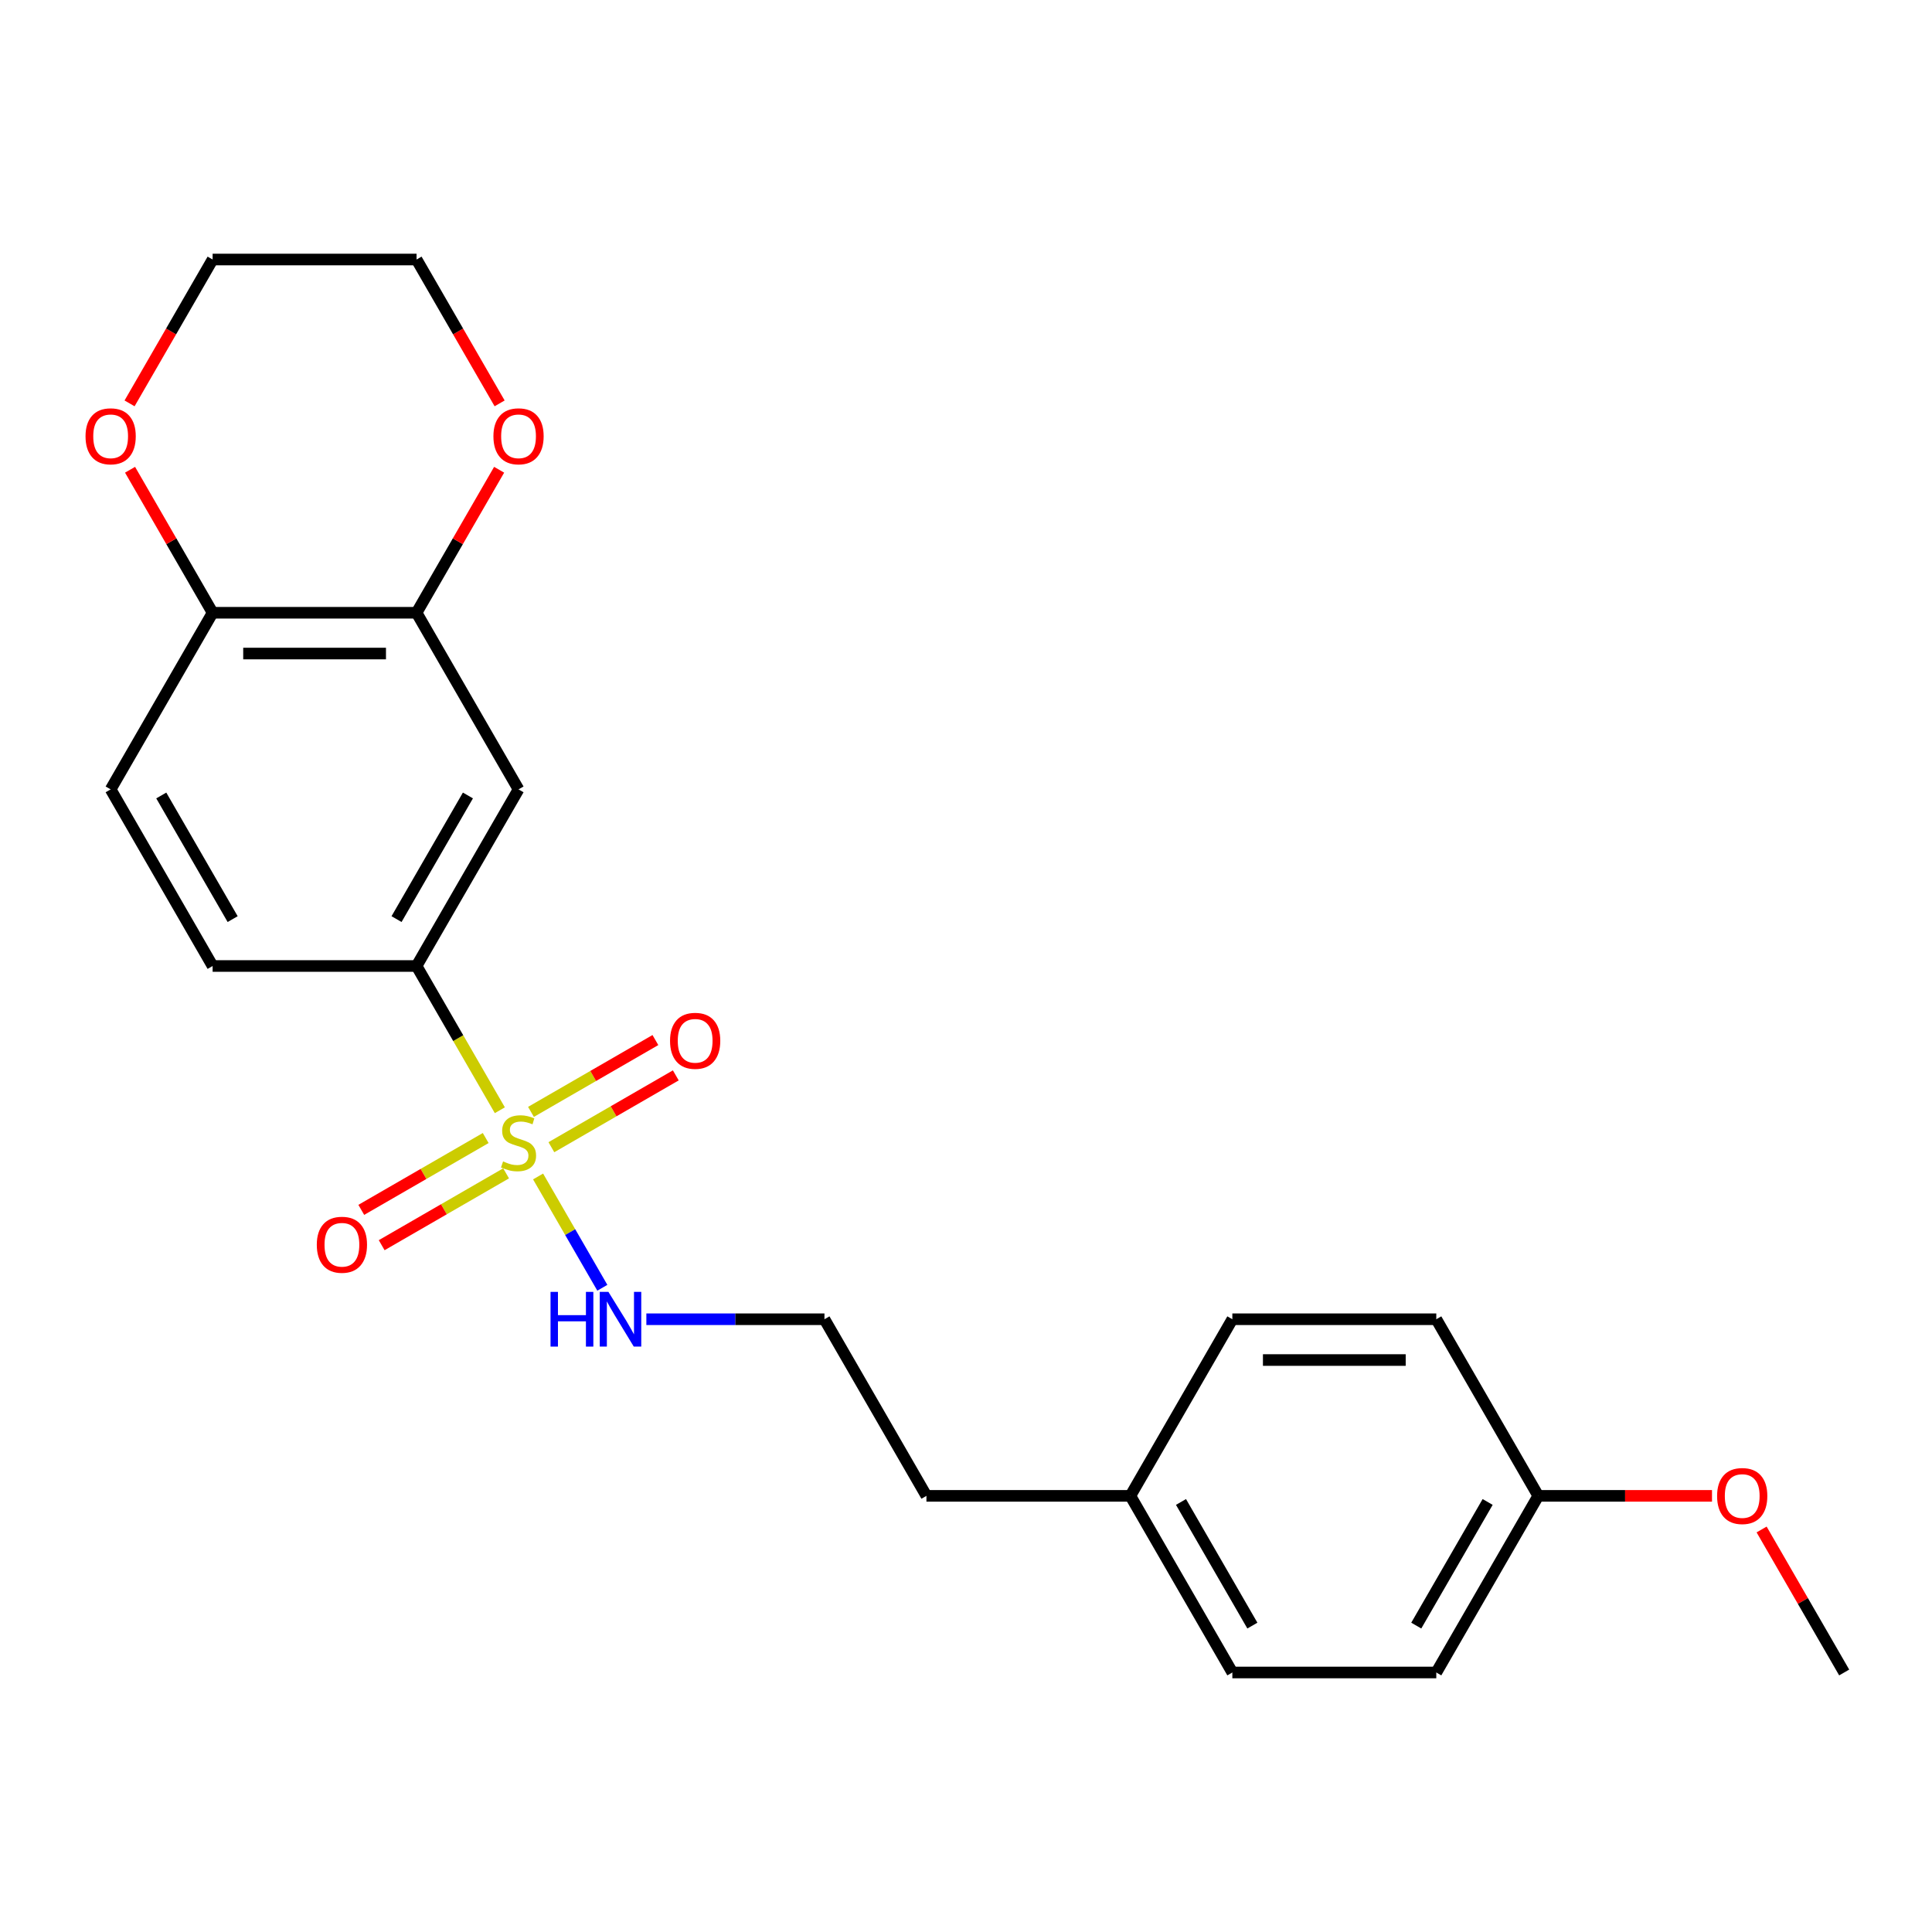 <?xml version='1.0' encoding='iso-8859-1'?>
<svg version='1.1' baseProfile='full'
              xmlns='http://www.w3.org/2000/svg'
                      xmlns:rdkit='http://www.rdkit.org/xml'
                      xmlns:xlink='http://www.w3.org/1999/xlink'
                  xml:space='preserve'
width='1000px' height='1000px' viewBox='0 0 1000 1000'>
<!-- END OF HEADER -->
<rect style='opacity:1.0;fill:#FFFFFF;stroke:none' width='1000' height='1000' x='0' y='0'> </rect>
<path class='bond-0' d='M 258.718,574.66 L 237.166,537.33' style='fill:none;fill-rule:evenodd;stroke:#CCCC00;stroke-width:6px;stroke-linecap:butt;stroke-linejoin:miter;stroke-opacity:1' />
<path class='bond-0' d='M 237.166,537.33 L 215.613,500' style='fill:none;fill-rule:evenodd;stroke:#000000;stroke-width:6px;stroke-linecap:butt;stroke-linejoin:miter;stroke-opacity:1' />
<path class='bond-3' d='M 251.397,589.043 L 219.197,607.634' style='fill:none;fill-rule:evenodd;stroke:#CCCC00;stroke-width:6px;stroke-linecap:butt;stroke-linejoin:miter;stroke-opacity:1' />
<path class='bond-3' d='M 219.197,607.634 L 186.998,626.224' style='fill:none;fill-rule:evenodd;stroke:#FF0000;stroke-width:6px;stroke-linecap:butt;stroke-linejoin:miter;stroke-opacity:1' />
<path class='bond-3' d='M 261.953,607.327 L 229.754,625.918' style='fill:none;fill-rule:evenodd;stroke:#CCCC00;stroke-width:6px;stroke-linecap:butt;stroke-linejoin:miter;stroke-opacity:1' />
<path class='bond-3' d='M 229.754,625.918 L 197.554,644.508' style='fill:none;fill-rule:evenodd;stroke:#FF0000;stroke-width:6px;stroke-linecap:butt;stroke-linejoin:miter;stroke-opacity:1' />
<path class='bond-4' d='M 285.391,593.795 L 317.591,575.205' style='fill:none;fill-rule:evenodd;stroke:#CCCC00;stroke-width:6px;stroke-linecap:butt;stroke-linejoin:miter;stroke-opacity:1' />
<path class='bond-4' d='M 317.591,575.205 L 349.791,556.614' style='fill:none;fill-rule:evenodd;stroke:#FF0000;stroke-width:6px;stroke-linecap:butt;stroke-linejoin:miter;stroke-opacity:1' />
<path class='bond-4' d='M 274.835,575.511 L 307.035,556.921' style='fill:none;fill-rule:evenodd;stroke:#CCCC00;stroke-width:6px;stroke-linecap:butt;stroke-linejoin:miter;stroke-opacity:1' />
<path class='bond-4' d='M 307.035,556.921 L 339.235,538.33' style='fill:none;fill-rule:evenodd;stroke:#FF0000;stroke-width:6px;stroke-linecap:butt;stroke-linejoin:miter;stroke-opacity:1' />
<path class='bond-6' d='M 278.509,608.938 L 295.138,637.742' style='fill:none;fill-rule:evenodd;stroke:#CCCC00;stroke-width:6px;stroke-linecap:butt;stroke-linejoin:miter;stroke-opacity:1' />
<path class='bond-6' d='M 295.138,637.742 L 311.768,666.545' style='fill:none;fill-rule:evenodd;stroke:#0000FF;stroke-width:6px;stroke-linecap:butt;stroke-linejoin:miter;stroke-opacity:1' />
<path class='bond-1' d='M 215.613,500 L 268.394,408.581' style='fill:none;fill-rule:evenodd;stroke:#000000;stroke-width:6px;stroke-linecap:butt;stroke-linejoin:miter;stroke-opacity:1' />
<path class='bond-1' d='M 205.247,475.731 L 242.193,411.738' style='fill:none;fill-rule:evenodd;stroke:#000000;stroke-width:6px;stroke-linecap:butt;stroke-linejoin:miter;stroke-opacity:1' />
<path class='bond-9' d='M 215.613,500 L 110.052,500' style='fill:none;fill-rule:evenodd;stroke:#000000;stroke-width:6px;stroke-linecap:butt;stroke-linejoin:miter;stroke-opacity:1' />
<path class='bond-2' d='M 268.394,408.581 L 215.613,317.162' style='fill:none;fill-rule:evenodd;stroke:#000000;stroke-width:6px;stroke-linecap:butt;stroke-linejoin:miter;stroke-opacity:1' />
<path class='bond-7' d='M 215.613,317.162 L 236.981,280.152' style='fill:none;fill-rule:evenodd;stroke:#000000;stroke-width:6px;stroke-linecap:butt;stroke-linejoin:miter;stroke-opacity:1' />
<path class='bond-7' d='M 236.981,280.152 L 258.349,243.142' style='fill:none;fill-rule:evenodd;stroke:#FF0000;stroke-width:6px;stroke-linecap:butt;stroke-linejoin:miter;stroke-opacity:1' />
<path class='bond-23' d='M 215.613,317.162 L 110.052,317.162' style='fill:none;fill-rule:evenodd;stroke:#000000;stroke-width:6px;stroke-linecap:butt;stroke-linejoin:miter;stroke-opacity:1' />
<path class='bond-23' d='M 199.779,338.274 L 125.886,338.274' style='fill:none;fill-rule:evenodd;stroke:#000000;stroke-width:6px;stroke-linecap:butt;stroke-linejoin:miter;stroke-opacity:1' />
<path class='bond-5' d='M 110.052,317.162 L 57.271,408.581' style='fill:none;fill-rule:evenodd;stroke:#000000;stroke-width:6px;stroke-linecap:butt;stroke-linejoin:miter;stroke-opacity:1' />
<path class='bond-8' d='M 110.052,317.162 L 88.684,280.152' style='fill:none;fill-rule:evenodd;stroke:#000000;stroke-width:6px;stroke-linecap:butt;stroke-linejoin:miter;stroke-opacity:1' />
<path class='bond-8' d='M 88.684,280.152 L 67.316,243.142' style='fill:none;fill-rule:evenodd;stroke:#FF0000;stroke-width:6px;stroke-linecap:butt;stroke-linejoin:miter;stroke-opacity:1' />
<path class='bond-13' d='M 334.554,682.838 L 380.645,682.838' style='fill:none;fill-rule:evenodd;stroke:#0000FF;stroke-width:6px;stroke-linecap:butt;stroke-linejoin:miter;stroke-opacity:1' />
<path class='bond-13' d='M 380.645,682.838 L 426.737,682.838' style='fill:none;fill-rule:evenodd;stroke:#000000;stroke-width:6px;stroke-linecap:butt;stroke-linejoin:miter;stroke-opacity:1' />
<path class='bond-19' d='M 258.603,208.784 L 237.108,171.553' style='fill:none;fill-rule:evenodd;stroke:#FF0000;stroke-width:6px;stroke-linecap:butt;stroke-linejoin:miter;stroke-opacity:1' />
<path class='bond-19' d='M 237.108,171.553 L 215.613,134.323' style='fill:none;fill-rule:evenodd;stroke:#000000;stroke-width:6px;stroke-linecap:butt;stroke-linejoin:miter;stroke-opacity:1' />
<path class='bond-20' d='M 67.062,208.784 L 88.557,171.553' style='fill:none;fill-rule:evenodd;stroke:#FF0000;stroke-width:6px;stroke-linecap:butt;stroke-linejoin:miter;stroke-opacity:1' />
<path class='bond-20' d='M 88.557,171.553 L 110.052,134.323' style='fill:none;fill-rule:evenodd;stroke:#000000;stroke-width:6px;stroke-linecap:butt;stroke-linejoin:miter;stroke-opacity:1' />
<path class='bond-10' d='M 110.052,500 L 57.271,408.581' style='fill:none;fill-rule:evenodd;stroke:#000000;stroke-width:6px;stroke-linecap:butt;stroke-linejoin:miter;stroke-opacity:1' />
<path class='bond-10' d='M 120.418,475.731 L 83.472,411.738' style='fill:none;fill-rule:evenodd;stroke:#000000;stroke-width:6px;stroke-linecap:butt;stroke-linejoin:miter;stroke-opacity:1' />
<path class='bond-11' d='M 796.203,774.257 L 743.422,865.677' style='fill:none;fill-rule:evenodd;stroke:#000000;stroke-width:6px;stroke-linecap:butt;stroke-linejoin:miter;stroke-opacity:1' />
<path class='bond-11' d='M 770.002,777.414 L 733.055,841.408' style='fill:none;fill-rule:evenodd;stroke:#000000;stroke-width:6px;stroke-linecap:butt;stroke-linejoin:miter;stroke-opacity:1' />
<path class='bond-18' d='M 796.203,774.257 L 841.164,774.257' style='fill:none;fill-rule:evenodd;stroke:#000000;stroke-width:6px;stroke-linecap:butt;stroke-linejoin:miter;stroke-opacity:1' />
<path class='bond-18' d='M 841.164,774.257 L 886.126,774.257' style='fill:none;fill-rule:evenodd;stroke:#FF0000;stroke-width:6px;stroke-linecap:butt;stroke-linejoin:miter;stroke-opacity:1' />
<path class='bond-24' d='M 796.203,774.257 L 743.422,682.838' style='fill:none;fill-rule:evenodd;stroke:#000000;stroke-width:6px;stroke-linecap:butt;stroke-linejoin:miter;stroke-opacity:1' />
<path class='bond-12' d='M 585.079,774.257 L 479.518,774.257' style='fill:none;fill-rule:evenodd;stroke:#000000;stroke-width:6px;stroke-linecap:butt;stroke-linejoin:miter;stroke-opacity:1' />
<path class='bond-16' d='M 585.079,774.257 L 637.86,682.838' style='fill:none;fill-rule:evenodd;stroke:#000000;stroke-width:6px;stroke-linecap:butt;stroke-linejoin:miter;stroke-opacity:1' />
<path class='bond-17' d='M 585.079,774.257 L 637.86,865.677' style='fill:none;fill-rule:evenodd;stroke:#000000;stroke-width:6px;stroke-linecap:butt;stroke-linejoin:miter;stroke-opacity:1' />
<path class='bond-17' d='M 611.28,777.414 L 648.227,841.408' style='fill:none;fill-rule:evenodd;stroke:#000000;stroke-width:6px;stroke-linecap:butt;stroke-linejoin:miter;stroke-opacity:1' />
<path class='bond-21' d='M 426.737,682.838 L 479.518,774.257' style='fill:none;fill-rule:evenodd;stroke:#000000;stroke-width:6px;stroke-linecap:butt;stroke-linejoin:miter;stroke-opacity:1' />
<path class='bond-14' d='M 743.422,682.838 L 637.86,682.838' style='fill:none;fill-rule:evenodd;stroke:#000000;stroke-width:6px;stroke-linecap:butt;stroke-linejoin:miter;stroke-opacity:1' />
<path class='bond-14' d='M 727.588,703.951 L 653.695,703.951' style='fill:none;fill-rule:evenodd;stroke:#000000;stroke-width:6px;stroke-linecap:butt;stroke-linejoin:miter;stroke-opacity:1' />
<path class='bond-15' d='M 743.422,865.677 L 637.86,865.677' style='fill:none;fill-rule:evenodd;stroke:#000000;stroke-width:6px;stroke-linecap:butt;stroke-linejoin:miter;stroke-opacity:1' />
<path class='bond-22' d='M 911.81,791.656 L 933.178,828.667' style='fill:none;fill-rule:evenodd;stroke:#FF0000;stroke-width:6px;stroke-linecap:butt;stroke-linejoin:miter;stroke-opacity:1' />
<path class='bond-22' d='M 933.178,828.667 L 954.545,865.677' style='fill:none;fill-rule:evenodd;stroke:#000000;stroke-width:6px;stroke-linecap:butt;stroke-linejoin:miter;stroke-opacity:1' />
<path class='bond-25' d='M 215.613,134.323 L 110.052,134.323' style='fill:none;fill-rule:evenodd;stroke:#000000;stroke-width:6px;stroke-linecap:butt;stroke-linejoin:miter;stroke-opacity:1' />
<path  class='atom-0' d='M 260.394 601.139
Q 260.714 601.259, 262.034 601.819
Q 263.354 602.379, 264.794 602.739
Q 266.274 603.059, 267.714 603.059
Q 270.394 603.059, 271.954 601.779
Q 273.514 600.459, 273.514 598.179
Q 273.514 596.619, 272.714 595.659
Q 271.954 594.699, 270.754 594.179
Q 269.554 593.659, 267.554 593.059
Q 265.034 592.299, 263.514 591.579
Q 262.034 590.859, 260.954 589.339
Q 259.914 587.819, 259.914 585.259
Q 259.914 581.699, 262.314 579.499
Q 264.754 577.299, 269.554 577.299
Q 272.834 577.299, 276.554 578.859
L 275.634 581.939
Q 272.234 580.539, 269.674 580.539
Q 266.914 580.539, 265.394 581.699
Q 263.874 582.819, 263.914 584.779
Q 263.914 586.299, 264.674 587.219
Q 265.474 588.139, 266.594 588.659
Q 267.754 589.179, 269.674 589.779
Q 272.234 590.579, 273.754 591.379
Q 275.274 592.179, 276.354 593.819
Q 277.474 595.419, 277.474 598.179
Q 277.474 602.099, 274.834 604.219
Q 272.234 606.299, 267.874 606.299
Q 265.354 606.299, 263.434 605.739
Q 261.554 605.219, 259.314 604.299
L 260.394 601.139
' fill='#CCCC00'/>
<path  class='atom-4' d='M 163.975 644.28
Q 163.975 637.48, 167.335 633.68
Q 170.695 629.88, 176.975 629.88
Q 183.255 629.88, 186.615 633.68
Q 189.975 637.48, 189.975 644.28
Q 189.975 651.16, 186.575 655.08
Q 183.175 658.96, 176.975 658.96
Q 170.735 658.96, 167.335 655.08
Q 163.975 651.2, 163.975 644.28
M 176.975 655.76
Q 181.295 655.76, 183.615 652.88
Q 185.975 649.96, 185.975 644.28
Q 185.975 638.72, 183.615 635.92
Q 181.295 633.08, 176.975 633.08
Q 172.655 633.08, 170.295 635.88
Q 167.975 638.68, 167.975 644.28
Q 167.975 650, 170.295 652.88
Q 172.655 655.76, 176.975 655.76
' fill='#FF0000'/>
<path  class='atom-5' d='M 346.813 538.718
Q 346.813 531.918, 350.173 528.118
Q 353.533 524.318, 359.813 524.318
Q 366.093 524.318, 369.453 528.118
Q 372.813 531.918, 372.813 538.718
Q 372.813 545.598, 369.413 549.518
Q 366.013 553.398, 359.813 553.398
Q 353.573 553.398, 350.173 549.518
Q 346.813 545.638, 346.813 538.718
M 359.813 550.198
Q 364.133 550.198, 366.453 547.318
Q 368.813 544.398, 368.813 538.718
Q 368.813 533.158, 366.453 530.358
Q 364.133 527.518, 359.813 527.518
Q 355.493 527.518, 353.133 530.318
Q 350.813 533.118, 350.813 538.718
Q 350.813 544.438, 353.133 547.318
Q 355.493 550.198, 359.813 550.198
' fill='#FF0000'/>
<path  class='atom-7' d='M 284.955 668.678
L 288.795 668.678
L 288.795 680.718
L 303.275 680.718
L 303.275 668.678
L 307.115 668.678
L 307.115 696.998
L 303.275 696.998
L 303.275 683.918
L 288.795 683.918
L 288.795 696.998
L 284.955 696.998
L 284.955 668.678
' fill='#0000FF'/>
<path  class='atom-7' d='M 314.915 668.678
L 324.195 683.678
Q 325.115 685.158, 326.595 687.838
Q 328.075 690.518, 328.155 690.678
L 328.155 668.678
L 331.915 668.678
L 331.915 696.998
L 328.035 696.998
L 318.075 680.598
Q 316.915 678.678, 315.675 676.478
Q 314.475 674.278, 314.115 673.598
L 314.115 696.998
L 310.435 696.998
L 310.435 668.678
L 314.915 668.678
' fill='#0000FF'/>
<path  class='atom-8' d='M 255.394 225.823
Q 255.394 219.023, 258.754 215.223
Q 262.114 211.423, 268.394 211.423
Q 274.674 211.423, 278.034 215.223
Q 281.394 219.023, 281.394 225.823
Q 281.394 232.703, 277.994 236.623
Q 274.594 240.503, 268.394 240.503
Q 262.154 240.503, 258.754 236.623
Q 255.394 232.743, 255.394 225.823
M 268.394 237.303
Q 272.714 237.303, 275.034 234.423
Q 277.394 231.503, 277.394 225.823
Q 277.394 220.263, 275.034 217.463
Q 272.714 214.623, 268.394 214.623
Q 264.074 214.623, 261.714 217.423
Q 259.394 220.223, 259.394 225.823
Q 259.394 231.543, 261.714 234.423
Q 264.074 237.303, 268.394 237.303
' fill='#FF0000'/>
<path  class='atom-9' d='M 44.271 225.823
Q 44.271 219.023, 47.631 215.223
Q 50.991 211.423, 57.271 211.423
Q 63.551 211.423, 66.911 215.223
Q 70.271 219.023, 70.271 225.823
Q 70.271 232.703, 66.871 236.623
Q 63.471 240.503, 57.271 240.503
Q 51.031 240.503, 47.631 236.623
Q 44.271 232.743, 44.271 225.823
M 57.271 237.303
Q 61.591 237.303, 63.911 234.423
Q 66.271 231.503, 66.271 225.823
Q 66.271 220.263, 63.911 217.463
Q 61.591 214.623, 57.271 214.623
Q 52.951 214.623, 50.591 217.423
Q 48.271 220.223, 48.271 225.823
Q 48.271 231.543, 50.591 234.423
Q 52.951 237.303, 57.271 237.303
' fill='#FF0000'/>
<path  class='atom-19' d='M 888.765 774.337
Q 888.765 767.537, 892.125 763.737
Q 895.485 759.937, 901.765 759.937
Q 908.045 759.937, 911.405 763.737
Q 914.765 767.537, 914.765 774.337
Q 914.765 781.217, 911.365 785.137
Q 907.965 789.017, 901.765 789.017
Q 895.525 789.017, 892.125 785.137
Q 888.765 781.257, 888.765 774.337
M 901.765 785.817
Q 906.085 785.817, 908.405 782.937
Q 910.765 780.017, 910.765 774.337
Q 910.765 768.777, 908.405 765.977
Q 906.085 763.137, 901.765 763.137
Q 897.445 763.137, 895.085 765.937
Q 892.765 768.737, 892.765 774.337
Q 892.765 780.057, 895.085 782.937
Q 897.445 785.817, 901.765 785.817
' fill='#FF0000'/>
</svg>
